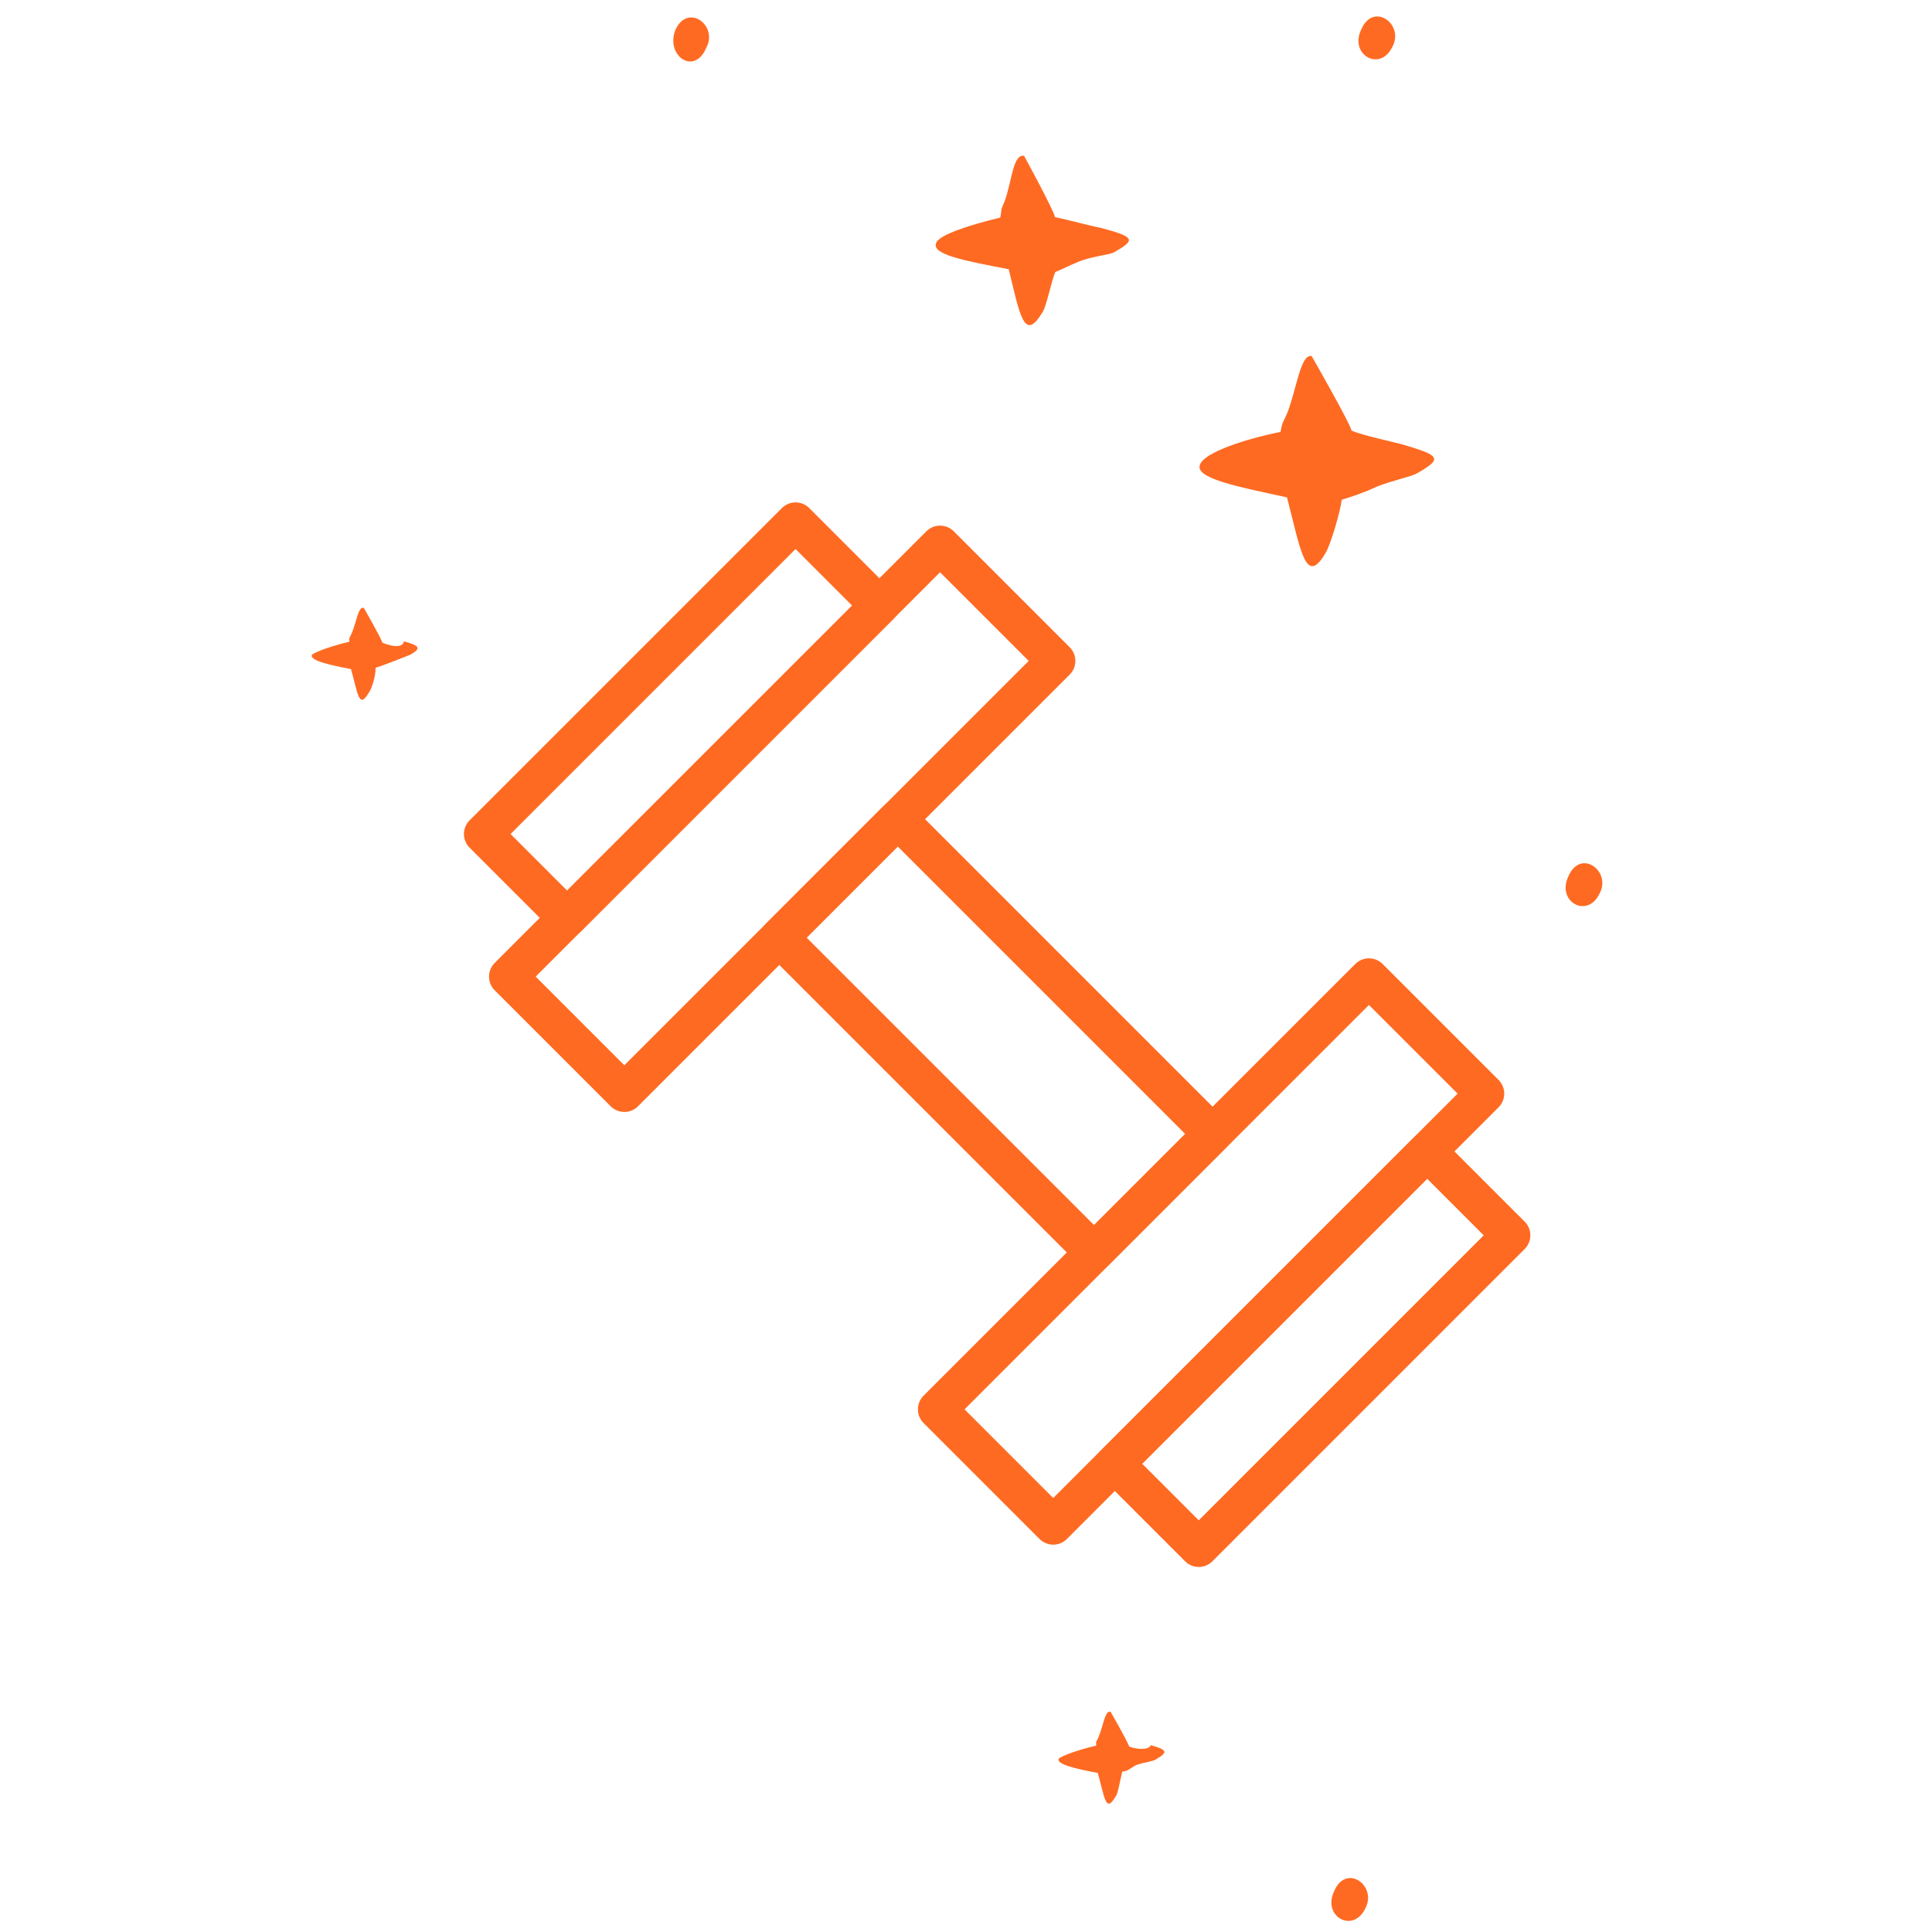 <svg width="100" height="100" viewBox="0 0 100 100" fill="none" xmlns="http://www.w3.org/2000/svg">
<g clip-path="url(#clip0_1128_40348)">
<path fill-rule="evenodd" clip-rule="evenodd" d="M72.067 2.428C72.707 1.255 71.082 0.07 70.458 1.526C69.826 2.84 71.434 3.742 72.067 2.428ZM82.789 46.258C83.43 45.085 81.805 43.9 81.181 45.356C80.549 46.67 82.157 47.572 82.789 46.258ZM58.44 90.397C58.432 90.255 57.488 88.606 57.488 88.606C57.198 88.48 57.106 89.338 56.856 89.92C56.731 90.211 56.723 90.07 56.74 90.353C55.901 90.543 54.931 90.882 54.798 91.032C54.673 91.323 55.676 91.55 56.821 91.768C57.176 93.026 57.225 93.875 57.74 92.993C57.873 92.844 57.973 92.128 58.09 91.695C58.372 91.679 58.505 91.529 58.779 91.372C59.194 91.206 59.758 91.173 59.891 91.024C60.439 90.708 60.431 90.567 59.568 90.332C59.444 90.623 58.73 90.522 58.44 90.397ZM70.665 98.783C71.305 97.61 69.681 96.426 69.057 97.881C68.425 99.196 70.033 100.097 70.665 98.783ZM54.603 11.24C54.587 10.957 53.006 8.066 53.006 8.066C52.434 7.957 52.374 9.38 52.008 10.395C51.758 10.978 51.883 10.686 51.774 11.261C50.239 11.633 48.571 12.155 48.455 12.587C48.205 13.169 49.922 13.497 52.211 13.934C52.764 16.174 52.994 17.723 53.9 16.25C54.166 15.951 54.375 14.661 54.624 14.079C55.039 13.913 55.313 13.755 55.728 13.59C56.417 13.266 57.404 13.209 57.678 13.052C58.774 12.421 58.766 12.279 57.041 11.81C56.469 11.701 55.175 11.349 54.603 11.24ZM36.555 2.478C37.195 1.306 35.571 0.121 34.947 1.577C34.456 2.883 35.931 3.934 36.555 2.478ZM19.787 33.261C19.779 33.119 18.835 31.47 18.835 31.47C18.545 31.344 18.453 32.201 18.203 32.784C18.078 33.075 18.07 32.933 18.086 33.217C17.248 33.407 16.277 33.746 16.145 33.896C16.02 34.187 17.023 34.413 18.168 34.632C18.523 35.889 18.572 36.739 19.087 35.857C19.22 35.707 19.461 34.983 19.437 34.559C19.578 34.551 21.238 33.888 21.238 33.888C21.786 33.572 21.777 33.431 20.915 33.196C20.798 33.629 20.077 33.386 19.787 33.261ZM69.952 22.287C69.936 22.004 67.891 18.429 67.891 18.429C67.319 18.32 67.135 20.035 66.644 21.341C66.394 21.923 66.386 21.782 66.278 22.356C64.319 22.752 62.377 23.432 62.128 24.014C61.745 24.746 64.034 25.183 66.614 25.744C67.34 28.543 67.587 30.375 68.618 28.611C68.875 28.171 69.35 26.581 69.45 25.866C70.006 25.692 70.562 25.518 71.251 25.194C72.081 24.863 73.06 24.664 73.334 24.507C74.704 23.718 74.555 23.585 72.54 22.99C72.108 22.873 70.533 22.538 69.952 22.287Z" fill="#FF6A22"/>
<path d="M46.466 42.4L62.758 58.692L56.627 64.822L40.336 48.531L46.466 42.4Z" stroke="#FF6A22" stroke-width="2" stroke-linecap="round" stroke-linejoin="round"/>
<path d="M48.657 28.206L54.66 34.209L32.316 56.554L26.312 50.55L48.657 28.206Z" stroke="#FF6A22" stroke-width="2" stroke-linecap="round" stroke-linejoin="round"/>
<path d="M70.856 50.603L76.859 56.606L54.515 78.951L48.511 72.947L70.856 50.603Z" stroke="#FF6A22" stroke-width="2" stroke-linecap="round" stroke-linejoin="round"/>
<path d="M73.869 59.599L78.211 63.94L62.047 80.105L57.705 75.763L73.869 59.599Z" stroke="#FF6A22" stroke-width="2" stroke-linecap="round" stroke-linejoin="round"/>
<path d="M41.178 27.004L45.52 31.346L29.355 47.511L25.013 43.169L41.178 27.004Z" stroke="#FF6A22" stroke-width="2" stroke-linecap="round" stroke-linejoin="round"/>
</g>
<defs>
<clipPath id="clip0_1128_40348">
<rect width="100" height="100" fill="white"/>
</clipPath>
</defs>
</svg>
